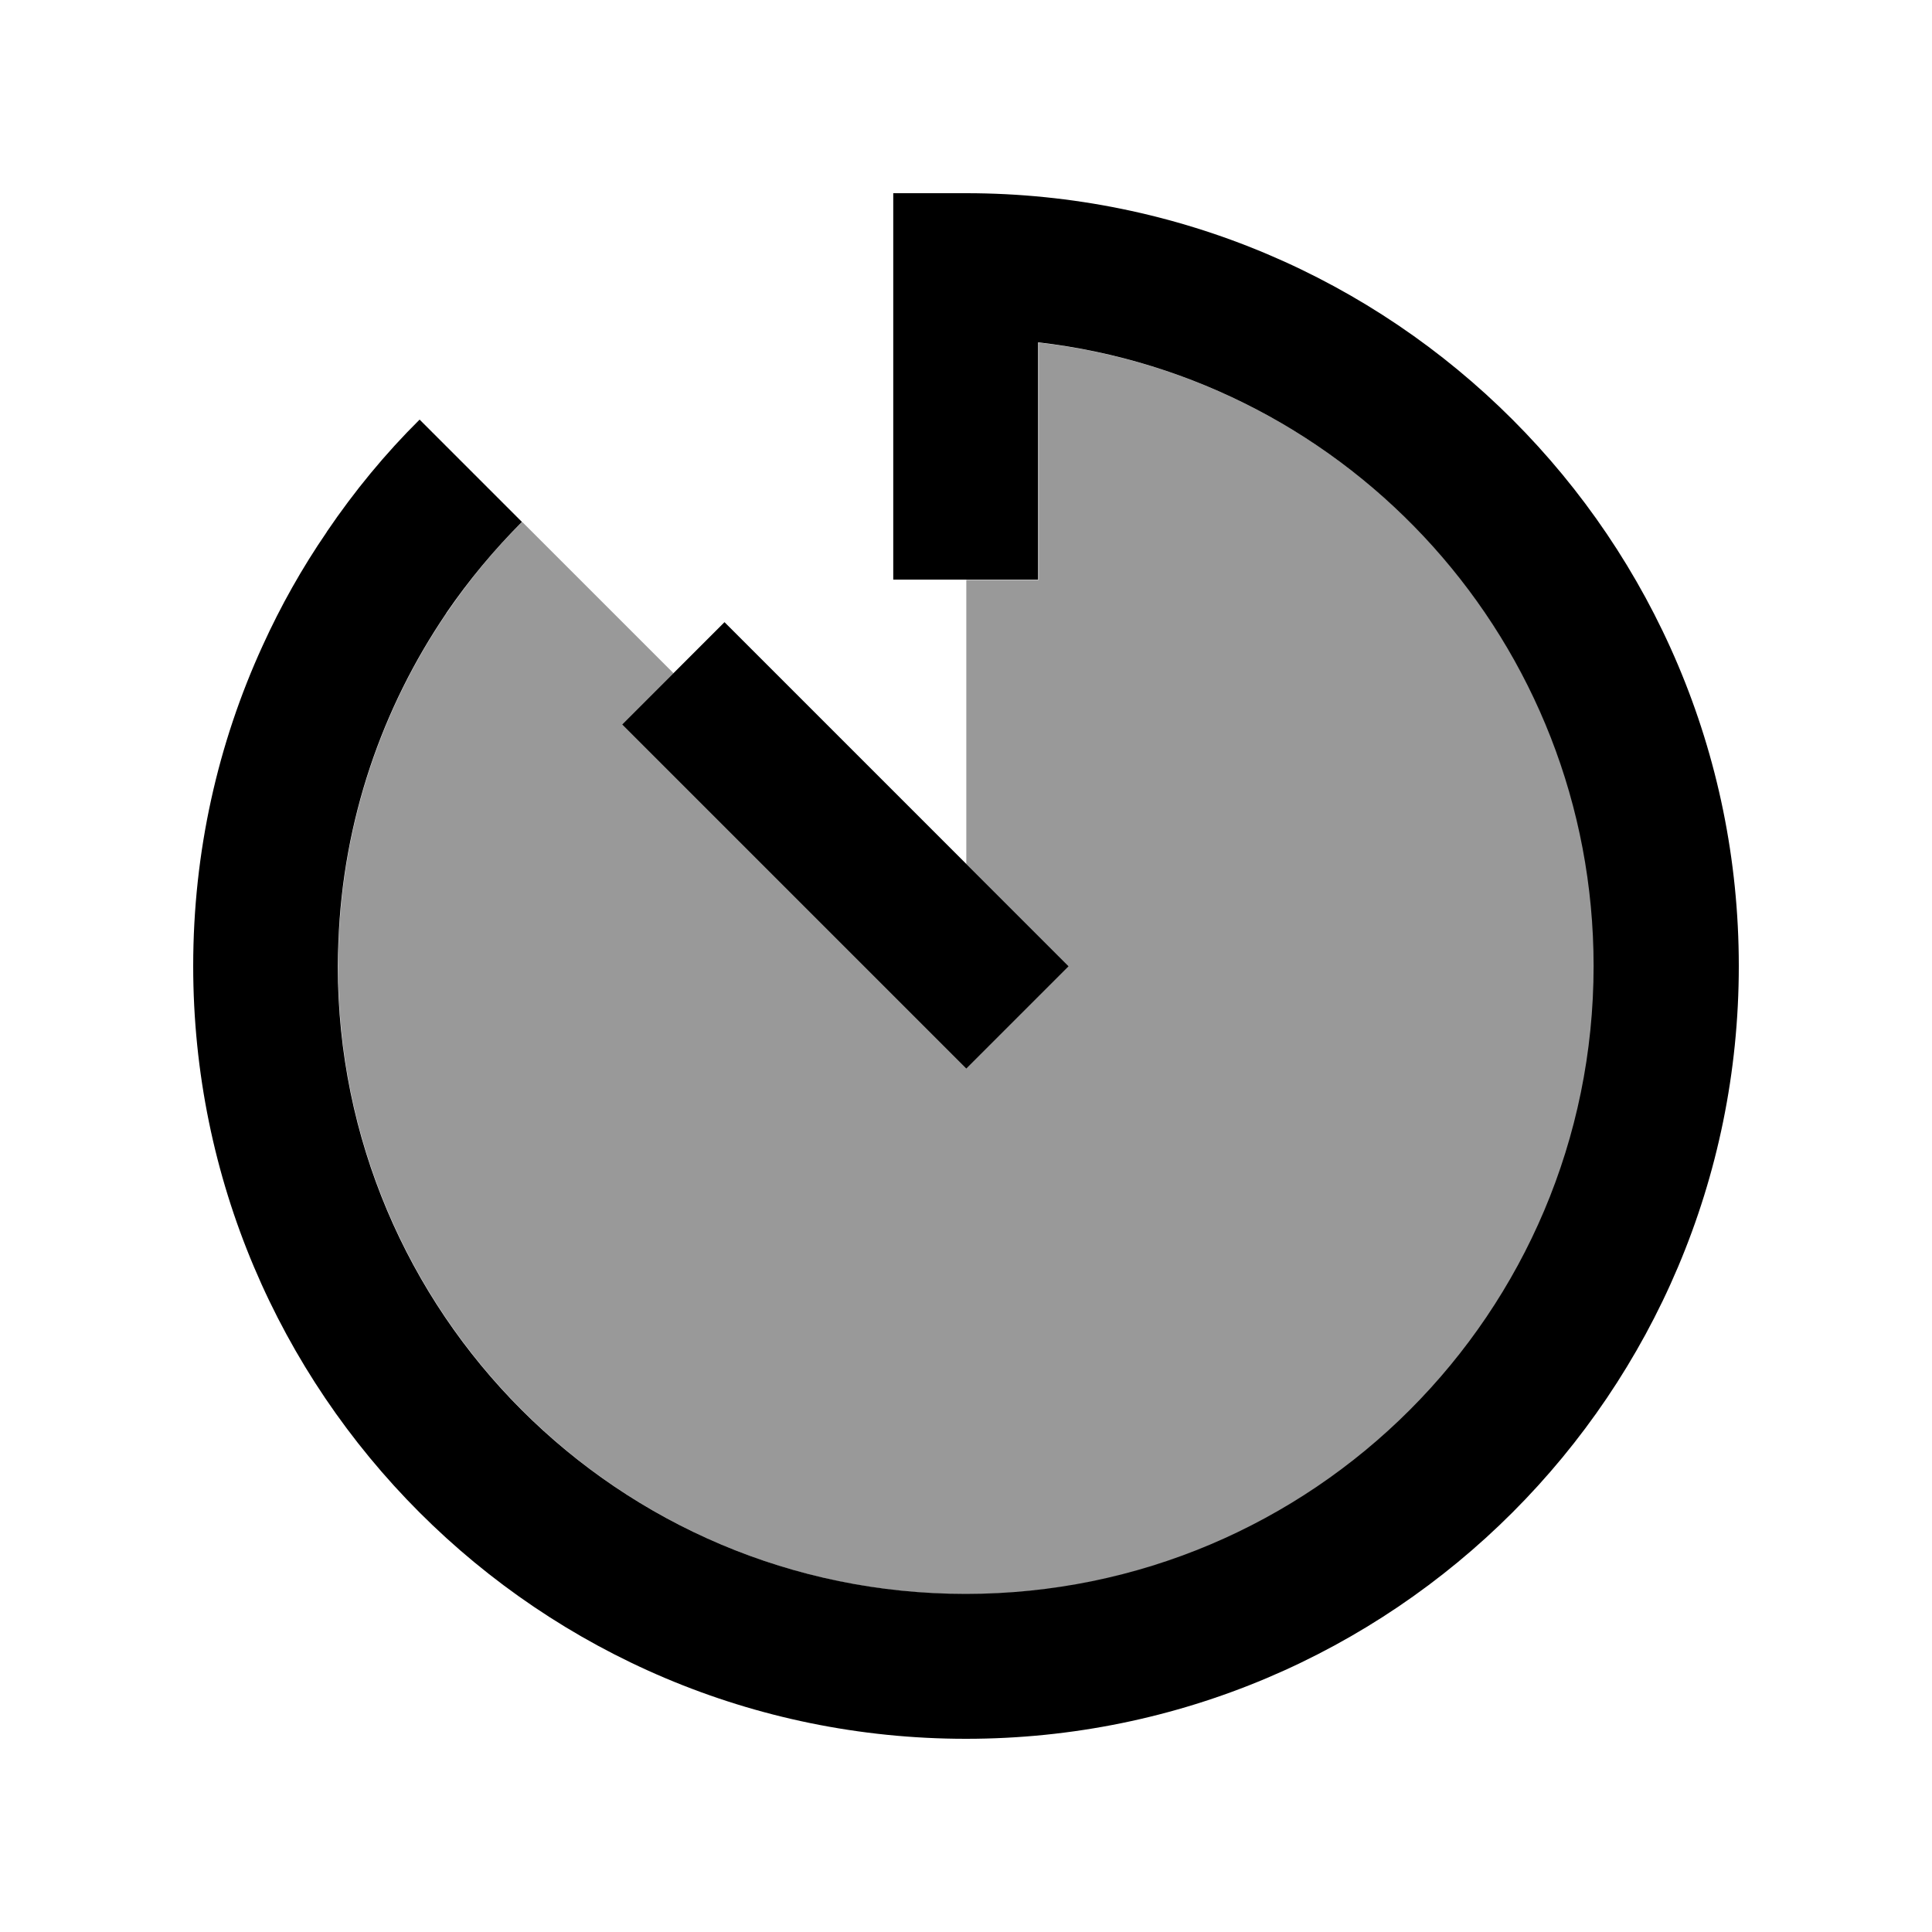 <svg xmlns="http://www.w3.org/2000/svg" viewBox="0 0 640 640"><!--! Font Awesome Pro 7.1.0 by @fontawesome - https://fontawesome.com License - https://fontawesome.com/license (Commercial License) Copyright 2025 Fonticons, Inc. --><path opacity=".4" fill="currentColor" d="M112.2 311.9C113.7 271.7 126.7 234.4 147.9 203.2C155.4 192.2 163.7 182.1 173 172.9L223.1 223L206.1 240C206.9 240.8 239.2 273.1 303.1 337L320.1 354L354 320.1C342.7 308.8 331.4 297.5 320.1 286.2L320.1 192.1L344.1 192.1L344.1 113.5C447.7 125.4 528.1 213.4 528.1 320.1C528.1 435 435 528.1 320.1 528.1C205.2 528.1 112 434.9 112 320C112 317.3 112.1 314.6 112.2 311.9z"/><path fill="currentColor" d="M320 64C461.4 64 576 178.6 576 320C576 461.4 461.4 576 320 576C178.6 576 64 461.4 64 320C64 282.1 72.2 246.2 87 213.9C93 200.7 100.1 188.1 108.2 176.3L108.3 176.1C117.4 162.7 127.6 150.3 139 139L172.9 172.9C163.7 182.1 155.3 192.2 147.9 203L147.8 203.2C126.6 234.4 113.6 271.7 112.1 311.9C112 314.6 111.9 317.3 111.9 320C111.9 434.9 205 528 319.9 528C434.8 528 527.9 434.9 527.9 320C527.9 213.2 447.5 125.3 343.9 113.4L343.9 192L295.9 192L295.9 64L319.9 64zM240 206.1C240.8 206.9 273.1 239.2 337 303.1L354 320.1L320.1 354L303.1 337C239.3 273.2 206.9 240.8 206.1 240L240 206.1z"/></svg>
